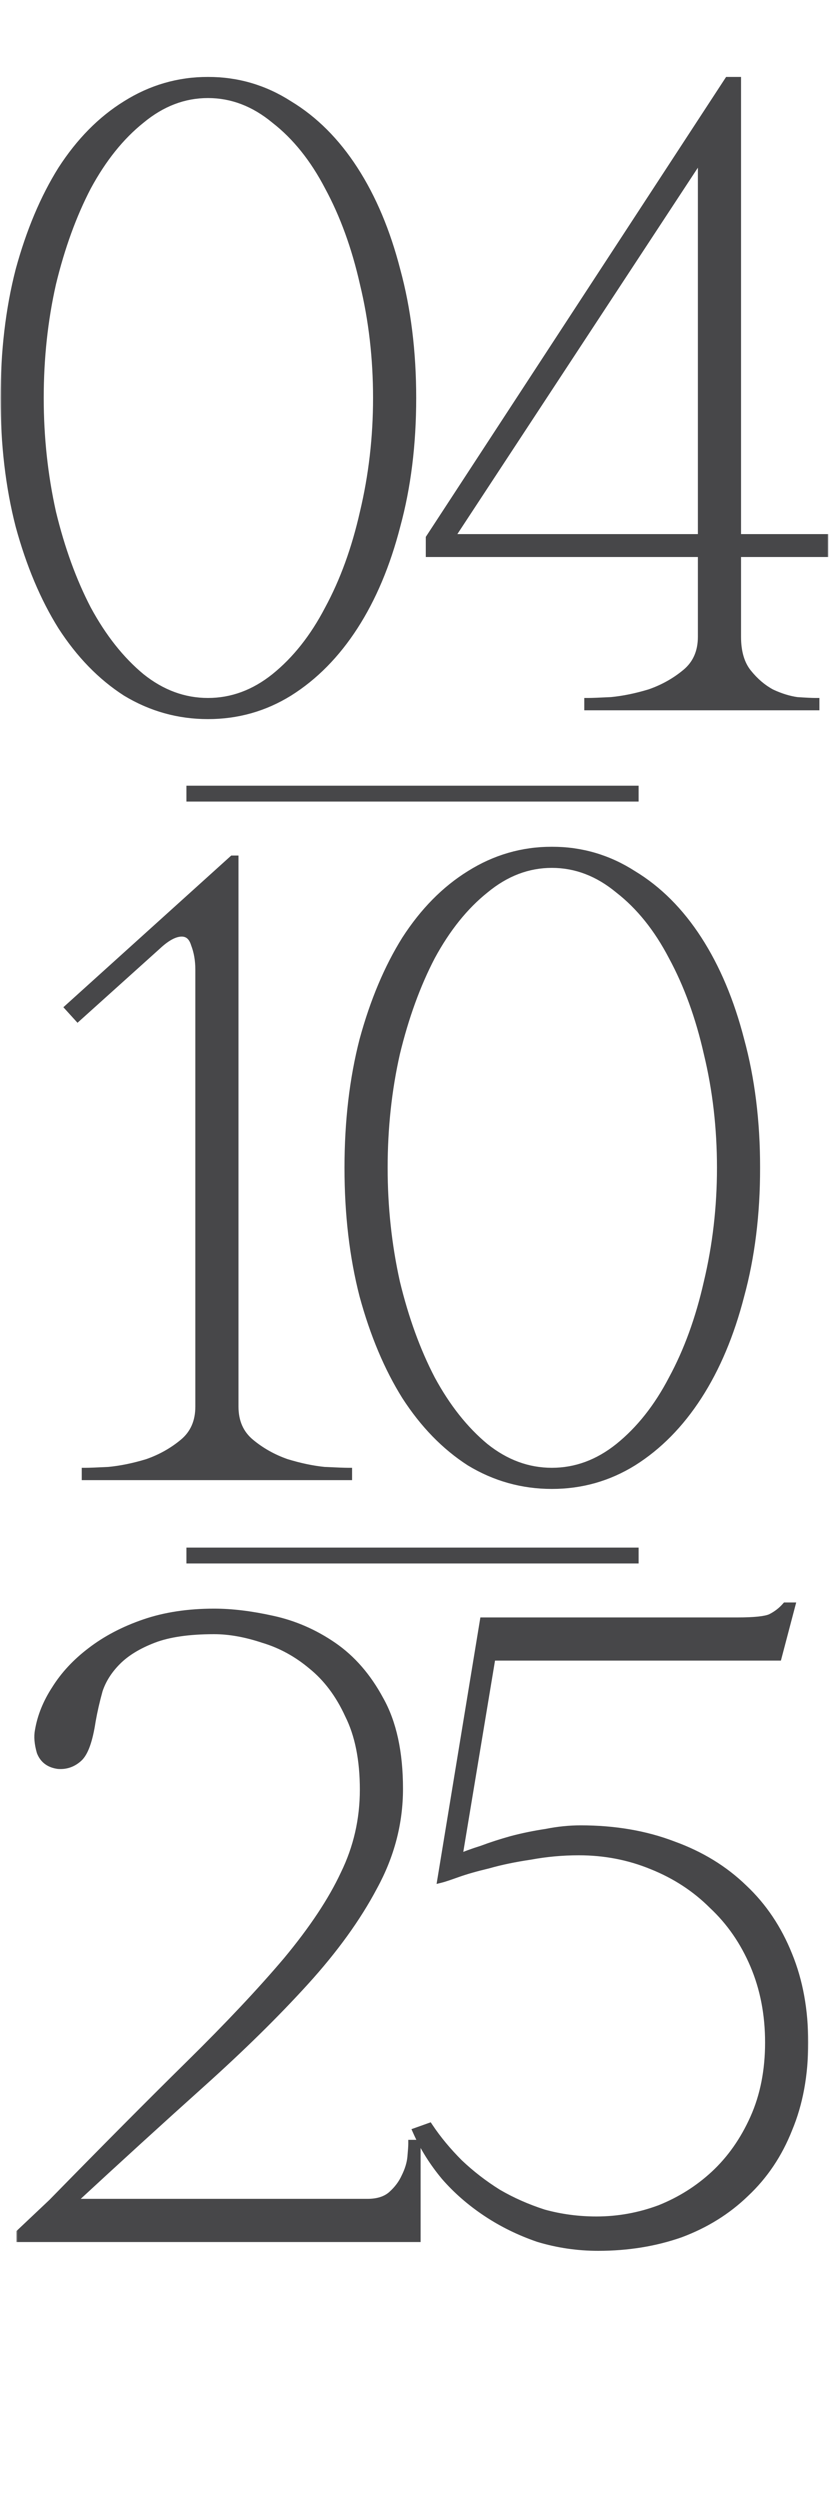 <?xml version="1.0" encoding="UTF-8"?> <svg xmlns="http://www.w3.org/2000/svg" width="209" height="630" viewBox="0 0 209 630" fill="none"><mask id="path-1-outside-1_6451_1084" maskUnits="userSpaceOnUse" x="0" y="19" width="209" height="163" fill="black"><rect fill="white" y="19" width="209" height="163"></rect><path d="M52.426 20.38C59.826 20.38 66.634 22.378 72.85 26.374C79.214 30.222 84.69 35.698 89.278 42.802C93.866 49.906 97.418 58.342 99.934 68.11C102.598 77.878 103.93 88.608 103.93 100.3C103.93 111.992 102.598 122.722 99.934 132.49C97.418 142.258 93.866 150.694 89.278 157.798C84.69 164.902 79.214 170.452 72.85 174.448C66.634 178.296 59.826 180.22 52.426 180.22C45.026 180.22 38.144 178.296 31.78 174.448C25.564 170.452 20.162 164.902 15.574 157.798C11.134 150.694 7.582 142.258 4.918 132.49C2.402 122.722 1.144 111.992 1.144 100.3C1.144 88.608 2.402 77.878 4.918 68.11C7.582 58.342 11.134 49.906 15.574 42.802C20.162 35.698 25.564 30.222 31.78 26.374C38.144 22.378 45.026 20.38 52.426 20.38ZM52.426 176.89C58.494 176.89 64.118 174.818 69.298 170.674C74.626 166.382 79.14 160.684 82.84 153.58C86.688 146.476 89.648 138.336 91.72 129.16C93.94 119.836 95.05 110.216 95.05 100.3C95.05 90.236 93.94 80.616 91.72 71.44C89.648 62.264 86.688 54.124 82.84 47.02C79.14 39.916 74.626 34.292 69.298 30.148C64.118 25.856 58.494 23.71 52.426 23.71C46.358 23.71 40.734 25.856 35.554 30.148C30.374 34.292 25.86 39.916 22.012 47.02C18.312 54.124 15.352 62.264 13.132 71.44C11.06 80.616 10.024 90.236 10.024 100.3C10.024 110.216 11.06 119.836 13.132 129.16C15.352 138.336 18.312 146.476 22.012 153.58C25.86 160.684 30.374 166.382 35.554 170.674C40.734 174.818 46.358 176.89 52.426 176.89ZM176.722 39.25L113.452 135.598H176.944V39.472L176.722 39.25ZM185.824 160.462C185.824 164.31 186.712 167.344 188.488 169.564C190.264 171.784 192.262 173.486 194.482 174.67C196.702 175.706 198.848 176.372 200.92 176.668C203.14 176.816 204.694 176.89 205.582 176.89V178H148.306V176.89C149.194 176.89 151.118 176.816 154.078 176.668C157.186 176.372 160.442 175.706 163.846 174.67C167.25 173.486 170.284 171.784 172.948 169.564C175.612 167.344 176.944 164.31 176.944 160.462V139.372H108.346V135.598L183.604 20.38H185.824V135.598H207.802V139.372H185.824V160.462Z"></path></mask><path d="M52.426 20.38C59.826 20.38 66.634 22.378 72.85 26.374C79.214 30.222 84.69 35.698 89.278 42.802C93.866 49.906 97.418 58.342 99.934 68.11C102.598 77.878 103.93 88.608 103.93 100.3C103.93 111.992 102.598 122.722 99.934 132.49C97.418 142.258 93.866 150.694 89.278 157.798C84.69 164.902 79.214 170.452 72.85 174.448C66.634 178.296 59.826 180.22 52.426 180.22C45.026 180.22 38.144 178.296 31.78 174.448C25.564 170.452 20.162 164.902 15.574 157.798C11.134 150.694 7.582 142.258 4.918 132.49C2.402 122.722 1.144 111.992 1.144 100.3C1.144 88.608 2.402 77.878 4.918 68.11C7.582 58.342 11.134 49.906 15.574 42.802C20.162 35.698 25.564 30.222 31.78 26.374C38.144 22.378 45.026 20.38 52.426 20.38ZM52.426 176.89C58.494 176.89 64.118 174.818 69.298 170.674C74.626 166.382 79.14 160.684 82.84 153.58C86.688 146.476 89.648 138.336 91.72 129.16C93.94 119.836 95.05 110.216 95.05 100.3C95.05 90.236 93.94 80.616 91.72 71.44C89.648 62.264 86.688 54.124 82.84 47.02C79.14 39.916 74.626 34.292 69.298 30.148C64.118 25.856 58.494 23.71 52.426 23.71C46.358 23.71 40.734 25.856 35.554 30.148C30.374 34.292 25.86 39.916 22.012 47.02C18.312 54.124 15.352 62.264 13.132 71.44C11.06 80.616 10.024 90.236 10.024 100.3C10.024 110.216 11.06 119.836 13.132 129.16C15.352 138.336 18.312 146.476 22.012 153.58C25.86 160.684 30.374 166.382 35.554 170.674C40.734 174.818 46.358 176.89 52.426 176.89ZM176.722 39.25L113.452 135.598H176.944V39.472L176.722 39.25ZM185.824 160.462C185.824 164.31 186.712 167.344 188.488 169.564C190.264 171.784 192.262 173.486 194.482 174.67C196.702 175.706 198.848 176.372 200.92 176.668C203.14 176.816 204.694 176.89 205.582 176.89V178H148.306V176.89C149.194 176.89 151.118 176.816 154.078 176.668C157.186 176.372 160.442 175.706 163.846 174.67C167.25 173.486 170.284 171.784 172.948 169.564C175.612 167.344 176.944 164.31 176.944 160.462V139.372H108.346V135.598L183.604 20.38H185.824V135.598H207.802V139.372H185.824V160.462Z" fill="#474749"></path><path d="M72.85 26.374L72.309 27.215L72.321 27.223L72.333 27.23L72.85 26.374ZM89.278 42.802L88.438 43.344L88.438 43.344L89.278 42.802ZM99.934 68.11L98.966 68.359L98.968 68.366L98.969 68.373L99.934 68.11ZM99.934 132.49L98.969 132.227L98.968 132.234L98.966 132.241L99.934 132.49ZM89.278 157.798L88.438 157.255L88.438 157.255L89.278 157.798ZM72.85 174.448L73.377 175.298L73.382 175.295L72.85 174.448ZM31.78 174.448L31.239 175.289L31.251 175.297L31.263 175.304L31.78 174.448ZM15.574 157.798L14.726 158.328L14.73 158.334L14.734 158.341L15.574 157.798ZM4.918 132.49L3.95 132.739L3.952 132.746L3.953 132.753L4.918 132.49ZM4.918 68.11L3.953 67.847L3.952 67.854L3.95 67.861L4.918 68.11ZM15.574 42.802L14.734 42.26L14.73 42.266L14.726 42.272L15.574 42.802ZM31.78 26.374L32.307 27.224L32.312 27.221L31.78 26.374ZM69.298 170.674L69.923 171.455L69.926 171.453L69.298 170.674ZM82.84 153.58L81.961 153.104L81.957 153.111L81.953 153.118L82.84 153.58ZM91.72 129.16L90.747 128.928L90.745 128.94L91.72 129.16ZM91.72 71.44L90.745 71.66L90.746 71.668L90.748 71.675L91.72 71.44ZM82.84 47.02L81.953 47.482L81.957 47.489L81.961 47.496L82.84 47.02ZM69.298 30.148L68.66 30.918L68.672 30.928L68.684 30.937L69.298 30.148ZM35.554 30.148L36.179 30.929L36.186 30.924L36.192 30.918L35.554 30.148ZM22.012 47.02L21.133 46.544L21.129 46.551L21.125 46.558L22.012 47.02ZM13.132 71.44L12.16 71.205L12.159 71.212L12.157 71.22L13.132 71.44ZM13.132 129.16L12.156 129.377L12.158 129.386L12.16 129.395L13.132 129.16ZM22.012 153.58L21.125 154.042L21.129 154.049L21.133 154.056L22.012 153.58ZM35.554 170.674L34.916 171.444L34.923 171.45L34.93 171.455L35.554 170.674ZM52.426 20.38V21.38C59.635 21.38 66.255 23.323 72.309 27.215L72.85 26.374L73.391 25.533C67.013 21.433 60.018 19.38 52.426 19.38V20.38ZM72.85 26.374L72.333 27.23C78.55 30.989 83.921 36.35 88.438 43.344L89.278 42.802L90.118 42.26C85.459 35.045 79.878 29.455 73.368 25.518L72.85 26.374ZM89.278 42.802L88.438 43.344C92.958 50.343 96.472 58.676 98.966 68.359L99.934 68.11L100.903 67.861C98.365 58.008 94.775 49.469 90.118 42.26L89.278 42.802ZM99.934 68.11L98.969 68.373C101.607 78.043 102.93 88.683 102.93 100.3H103.93H104.93C104.93 88.532 103.59 77.713 100.899 67.847L99.934 68.11ZM103.93 100.3H102.93C102.93 111.917 101.607 122.557 98.969 132.227L99.934 132.49L100.899 132.753C103.59 122.887 104.93 112.067 104.93 100.3H103.93ZM99.934 132.49L98.966 132.241C96.472 141.924 92.958 150.257 88.438 157.255L89.278 157.798L90.118 158.341C94.775 151.131 98.365 142.592 100.903 132.739L99.934 132.49ZM89.278 157.798L88.438 157.255C83.919 164.252 78.544 169.692 72.319 173.601L72.85 174.448L73.382 175.295C79.885 171.212 85.461 165.552 90.118 158.341L89.278 157.798ZM72.85 174.448L72.324 173.598C66.268 177.347 59.643 179.22 52.426 179.22V180.22V181.22C60.01 181.22 67.001 179.245 73.377 175.298L72.85 174.448ZM52.426 180.22V179.22C45.21 179.22 38.506 177.346 32.298 173.592L31.78 174.448L31.263 175.304C37.782 179.246 44.843 181.22 52.426 181.22V180.22ZM31.78 174.448L32.321 173.607C26.241 169.698 20.936 164.257 16.414 157.255L15.574 157.798L14.734 158.341C19.388 165.547 24.887 171.206 31.239 175.289L31.78 174.448ZM15.574 157.798L16.422 157.268C12.043 150.262 8.527 141.92 5.883 132.227L4.918 132.49L3.953 132.753C6.638 142.596 10.225 151.126 14.726 158.328L15.574 157.798ZM4.918 132.49L5.887 132.241C3.395 122.566 2.144 111.921 2.144 100.3H1.144H0.144C0.144 112.063 1.41 122.878 3.95 132.739L4.918 132.49ZM1.144 100.3H2.144C2.144 88.679 3.395 78.034 5.887 68.359L4.918 68.11L3.95 67.861C1.41 77.722 0.144 88.537 0.144 100.3H1.144ZM4.918 68.11L5.883 68.373C8.527 58.68 12.043 50.338 16.422 43.332L15.574 42.802L14.726 42.272C10.225 49.474 6.638 58.004 3.953 67.847L4.918 68.11ZM15.574 42.802L16.414 43.344C20.934 36.346 26.235 30.983 32.307 27.224L31.78 26.374L31.254 25.524C24.893 29.461 19.39 35.05 14.734 42.26L15.574 42.802ZM31.78 26.374L32.312 27.221C38.519 23.323 45.217 21.38 52.426 21.38V20.38V19.38C44.835 19.38 37.769 21.433 31.248 25.527L31.78 26.374ZM52.426 176.89V177.89C58.743 177.89 64.583 175.727 69.923 171.455L69.298 170.674L68.674 169.893C63.653 173.909 58.246 175.89 52.426 175.89V176.89ZM69.298 170.674L69.926 171.453C75.378 167.061 79.974 161.248 83.727 154.042L82.84 153.58L81.953 153.118C78.306 160.12 73.875 165.703 68.671 169.895L69.298 170.674ZM82.84 153.58L83.72 154.056C87.618 146.86 90.607 138.631 92.696 129.38L91.72 129.16L90.745 128.94C88.69 138.041 85.759 146.092 81.961 153.104L82.84 153.58ZM91.72 129.16L92.693 129.392C94.932 119.989 96.05 110.291 96.05 100.3H95.05H94.05C94.05 110.141 92.949 119.683 90.748 128.928L91.72 129.16ZM95.05 100.3H96.05C96.05 90.162 94.932 80.463 92.692 71.205L91.72 71.44L90.748 71.675C92.948 80.769 94.05 90.31 94.05 100.3H95.05ZM91.72 71.44L92.696 71.22C90.607 61.969 87.618 53.74 83.72 46.544L82.84 47.02L81.961 47.496C85.759 54.508 88.69 62.559 90.745 71.66L91.72 71.44ZM82.84 47.02L83.727 46.558C79.973 39.35 75.373 33.606 69.912 29.359L69.298 30.148L68.684 30.937C73.88 34.978 78.308 40.482 81.953 47.482L82.84 47.02ZM69.298 30.148L69.936 29.378C64.598 24.955 58.753 22.71 52.426 22.71V23.71V24.71C58.236 24.71 63.639 26.757 68.66 30.918L69.298 30.148ZM52.426 23.71V22.71C46.1 22.71 40.255 24.955 34.916 29.378L35.554 30.148L36.192 30.918C41.214 26.757 46.617 24.71 52.426 24.71V23.71ZM35.554 30.148L34.93 29.367C29.625 33.611 25.031 39.347 21.133 46.544L22.012 47.02L22.892 47.496C26.689 40.485 31.123 34.973 36.179 30.929L35.554 30.148ZM22.012 47.02L21.125 46.558C17.382 53.745 14.396 61.964 12.16 71.205L13.132 71.44L14.104 71.675C16.308 62.564 19.243 54.503 22.899 47.482L22.012 47.02ZM13.132 71.44L12.157 71.22C10.067 80.473 9.024 90.167 9.024 100.3H10.024H11.024C11.024 90.305 12.053 80.759 14.108 71.66L13.132 71.44ZM10.024 100.3H9.024C9.024 110.286 10.068 119.979 12.156 129.377L13.132 129.16L14.108 128.943C12.053 119.693 11.024 110.146 11.024 100.3H10.024ZM13.132 129.16L12.16 129.395C14.396 138.636 17.382 146.855 21.125 154.042L22.012 153.58L22.899 153.118C19.243 146.097 16.308 138.036 14.104 128.925L13.132 129.16ZM22.012 153.58L21.133 154.056C25.03 161.251 29.62 167.056 34.916 171.444L35.554 170.674L36.192 169.904C31.128 165.708 26.691 160.117 22.892 153.104L22.012 153.58ZM35.554 170.674L34.93 171.455C40.269 175.727 46.11 177.89 52.426 177.89V176.89V175.89C46.607 175.89 41.199 173.909 36.179 169.893L35.554 170.674ZM176.722 39.25L177.429 38.543L176.56 37.674L175.886 38.701L176.722 39.25ZM113.452 135.598L112.616 135.049L111.599 136.598H113.452V135.598ZM176.944 135.598V136.598H177.944V135.598H176.944ZM176.944 39.472H177.944V39.058L177.651 38.765L176.944 39.472ZM188.488 169.564L189.269 168.939L189.269 168.939L188.488 169.564ZM194.482 174.67L194.011 175.552L194.035 175.565L194.059 175.576L194.482 174.67ZM200.92 176.668L200.779 177.658L200.816 177.663L200.853 177.666L200.92 176.668ZM205.582 176.89H206.582V175.89H205.582V176.89ZM205.582 178V179H206.582V178H205.582ZM148.306 178H147.306V179H148.306V178ZM148.306 176.89V175.89H147.306V176.89H148.306ZM154.078 176.668L154.128 177.667L154.15 177.666L154.173 177.663L154.078 176.668ZM163.846 174.67L164.137 175.627L164.156 175.621L164.174 175.614L163.846 174.67ZM172.948 169.564L173.588 170.332L172.948 169.564ZM176.944 139.372H177.944V138.372H176.944V139.372ZM108.346 139.372H107.346V140.372H108.346V139.372ZM108.346 135.598L107.509 135.051L107.346 135.3V135.598H108.346ZM183.604 20.38V19.38H183.063L182.767 19.833L183.604 20.38ZM185.824 20.38H186.824V19.38H185.824V20.38ZM185.824 135.598H184.824V136.598H185.824V135.598ZM207.802 135.598H208.802V134.598H207.802V135.598ZM207.802 139.372V140.372H208.802V139.372H207.802ZM185.824 139.372V138.372H184.824V139.372H185.824ZM176.722 39.25L175.886 38.701L112.616 135.049L113.452 135.598L114.288 136.147L177.558 39.799L176.722 39.25ZM113.452 135.598V136.598H176.944V135.598V134.598H113.452V135.598ZM176.944 135.598H177.944V39.472H176.944H175.944V135.598H176.944ZM176.944 39.472L177.651 38.765L177.429 38.543L176.722 39.25L176.015 39.957L176.237 40.179L176.944 39.472ZM185.824 160.462H184.824C184.824 164.457 185.746 167.738 187.707 170.189L188.488 169.564L189.269 168.939C187.678 166.95 186.824 164.163 186.824 160.462H185.824ZM188.488 169.564L187.707 170.189C189.557 172.501 191.657 174.297 194.011 175.552L194.482 174.67L194.953 173.788C192.867 172.675 190.971 171.067 189.269 168.939L188.488 169.564ZM194.482 174.67L194.059 175.576C196.353 176.647 198.594 177.346 200.779 177.658L200.92 176.668L201.061 175.678C199.102 175.398 197.05 174.765 194.905 173.764L194.482 174.67ZM200.92 176.668L200.853 177.666C203.072 177.814 204.657 177.89 205.582 177.89V176.89V175.89C204.731 175.89 203.207 175.818 200.987 175.67L200.92 176.668ZM205.582 176.89H204.582V178H205.582H206.582V176.89H205.582ZM205.582 178V177H148.306V178V179H205.582V178ZM148.306 178H149.306V176.89H148.306H147.306V178H148.306ZM148.306 176.89V177.89C149.224 177.89 151.174 177.814 154.128 177.667L154.078 176.668L154.028 175.669C151.062 175.818 149.164 175.89 148.306 175.89V176.89ZM154.078 176.668L154.173 177.663C157.356 177.36 160.678 176.68 164.137 175.627L163.846 174.67L163.555 173.713C160.206 174.732 157.016 175.384 153.983 175.673L154.078 176.668ZM163.846 174.67L164.174 175.614C167.688 174.393 170.828 172.632 173.588 170.332L172.948 169.564L172.308 168.796C169.74 170.936 166.812 172.579 163.517 173.726L163.846 174.67ZM172.948 169.564L173.588 170.332C176.507 167.9 177.944 164.57 177.944 160.462H176.944H175.944C175.944 164.05 174.717 166.788 172.308 168.796L172.948 169.564ZM176.944 160.462H177.944V139.372H176.944H175.944V160.462H176.944ZM176.944 139.372V138.372H108.346V139.372V140.372H176.944V139.372ZM108.346 139.372H109.346V135.598H108.346H107.346V139.372H108.346ZM108.346 135.598L109.183 136.145L184.441 20.927L183.604 20.38L182.767 19.833L107.509 135.051L108.346 135.598ZM183.604 20.38V21.38H185.824V20.38V19.38H183.604V20.38ZM185.824 20.38H184.824V135.598H185.824H186.824V20.38H185.824ZM185.824 135.598V136.598H207.802V135.598V134.598H185.824V135.598ZM207.802 135.598H206.802V139.372H207.802H208.802V135.598H207.802ZM207.802 139.372V138.372H185.824V139.372V140.372H207.802V139.372ZM185.824 139.372H184.824V160.462H185.824H186.824V139.372H185.824Z" fill="#474749" mask="url(#path-1-outside-1_6451_1084)"></path><mask id="path-3-outside-2_6451_1084" maskUnits="userSpaceOnUse" x="15" y="213" width="177" height="163" fill="black"><rect fill="white" x="15" y="213" width="177" height="163"></rect><path d="M59.126 216.6V354.462C59.126 358.31 60.458 361.344 63.122 363.564C65.786 365.784 68.82 367.486 72.224 368.67C75.628 369.706 78.81 370.372 81.77 370.668C84.878 370.816 86.876 370.89 87.764 370.89V372H21.608V370.89C22.496 370.89 24.42 370.816 27.38 370.668C30.488 370.372 33.744 369.706 37.148 368.67C40.552 367.486 43.586 365.784 46.25 363.564C48.914 361.344 50.246 358.31 50.246 354.462V244.35C50.246 241.982 49.876 239.836 49.136 237.912C48.544 235.988 47.434 235.026 45.806 235.026C44.03 235.026 41.958 236.136 39.59 238.356L19.61 256.338L17.39 253.896L58.682 216.6H59.126ZM139.131 214.38C146.531 214.38 153.339 216.378 159.555 220.374C165.919 224.222 171.395 229.698 175.983 236.802C180.571 243.906 184.123 252.342 186.639 262.11C189.303 271.878 190.635 282.608 190.635 294.3C190.635 305.992 189.303 316.722 186.639 326.49C184.123 336.258 180.571 344.694 175.983 351.798C171.395 358.902 165.919 364.452 159.555 368.448C153.339 372.296 146.531 374.22 139.131 374.22C131.731 374.22 124.849 372.296 118.485 368.448C112.269 364.452 106.867 358.902 102.279 351.798C97.839 344.694 94.287 336.258 91.623 326.49C89.107 316.722 87.849 305.992 87.849 294.3C87.849 282.608 89.107 271.878 91.623 262.11C94.287 252.342 97.839 243.906 102.279 236.802C106.867 229.698 112.269 224.222 118.485 220.374C124.849 216.378 131.731 214.38 139.131 214.38ZM139.131 370.89C145.199 370.89 150.823 368.818 156.003 364.674C161.331 360.382 165.845 354.684 169.545 347.58C173.393 340.476 176.353 332.336 178.425 323.16C180.645 313.836 181.755 304.216 181.755 294.3C181.755 284.236 180.645 274.616 178.425 265.44C176.353 256.264 173.393 248.124 169.545 241.02C165.845 233.916 161.331 228.292 156.003 224.148C150.823 219.856 145.199 217.71 139.131 217.71C133.063 217.71 127.439 219.856 122.259 224.148C117.079 228.292 112.565 233.916 108.717 241.02C105.017 248.124 102.057 256.264 99.837 265.44C97.765 274.616 96.729 284.236 96.729 294.3C96.729 304.216 97.765 313.836 99.837 323.16C102.057 332.336 105.017 340.476 108.717 347.58C112.565 354.684 117.079 360.382 122.259 364.674C127.439 368.818 133.063 370.89 139.131 370.89Z"></path></mask><path d="M59.126 216.6V354.462C59.126 358.31 60.458 361.344 63.122 363.564C65.786 365.784 68.82 367.486 72.224 368.67C75.628 369.706 78.81 370.372 81.77 370.668C84.878 370.816 86.876 370.89 87.764 370.89V372H21.608V370.89C22.496 370.89 24.42 370.816 27.38 370.668C30.488 370.372 33.744 369.706 37.148 368.67C40.552 367.486 43.586 365.784 46.25 363.564C48.914 361.344 50.246 358.31 50.246 354.462V244.35C50.246 241.982 49.876 239.836 49.136 237.912C48.544 235.988 47.434 235.026 45.806 235.026C44.03 235.026 41.958 236.136 39.59 238.356L19.61 256.338L17.39 253.896L58.682 216.6H59.126ZM139.131 214.38C146.531 214.38 153.339 216.378 159.555 220.374C165.919 224.222 171.395 229.698 175.983 236.802C180.571 243.906 184.123 252.342 186.639 262.11C189.303 271.878 190.635 282.608 190.635 294.3C190.635 305.992 189.303 316.722 186.639 326.49C184.123 336.258 180.571 344.694 175.983 351.798C171.395 358.902 165.919 364.452 159.555 368.448C153.339 372.296 146.531 374.22 139.131 374.22C131.731 374.22 124.849 372.296 118.485 368.448C112.269 364.452 106.867 358.902 102.279 351.798C97.839 344.694 94.287 336.258 91.623 326.49C89.107 316.722 87.849 305.992 87.849 294.3C87.849 282.608 89.107 271.878 91.623 262.11C94.287 252.342 97.839 243.906 102.279 236.802C106.867 229.698 112.269 224.222 118.485 220.374C124.849 216.378 131.731 214.38 139.131 214.38ZM139.131 370.89C145.199 370.89 150.823 368.818 156.003 364.674C161.331 360.382 165.845 354.684 169.545 347.58C173.393 340.476 176.353 332.336 178.425 323.16C180.645 313.836 181.755 304.216 181.755 294.3C181.755 284.236 180.645 274.616 178.425 265.44C176.353 256.264 173.393 248.124 169.545 241.02C165.845 233.916 161.331 228.292 156.003 224.148C150.823 219.856 145.199 217.71 139.131 217.71C133.063 217.71 127.439 219.856 122.259 224.148C117.079 228.292 112.565 233.916 108.717 241.02C105.017 248.124 102.057 256.264 99.837 265.44C97.765 274.616 96.729 284.236 96.729 294.3C96.729 304.216 97.765 313.836 99.837 323.16C102.057 332.336 105.017 340.476 108.717 347.58C112.565 354.684 117.079 360.382 122.259 364.674C127.439 368.818 133.063 370.89 139.131 370.89Z" fill="#474749"></path><path d="M59.126 216.6H60.126V215.6H59.126V216.6ZM63.122 363.564L63.762 362.796L63.762 362.796L63.122 363.564ZM72.224 368.67L71.895 369.614L71.914 369.621L71.933 369.627L72.224 368.67ZM81.77 370.668L81.67 371.663L81.696 371.666L81.722 371.667L81.77 370.668ZM87.764 370.89H88.764V369.89H87.764V370.89ZM87.764 372V373H88.764V372H87.764ZM21.608 372H20.608V373H21.608V372ZM21.608 370.89V369.89H20.608V370.89H21.608ZM27.38 370.668L27.43 371.667L27.452 371.666L27.474 371.663L27.38 370.668ZM37.148 368.67L37.439 369.627L37.458 369.621L37.476 369.614L37.148 368.67ZM46.25 363.564L46.89 364.332L46.89 364.332L46.25 363.564ZM49.136 237.912L48.18 238.206L48.19 238.239L48.202 238.271L49.136 237.912ZM39.59 238.356L40.259 239.099L40.266 239.092L40.274 239.086L39.59 238.356ZM19.61 256.338L18.87 257.011L19.539 257.747L20.279 257.081L19.61 256.338ZM17.39 253.896L16.719 253.154L15.975 253.826L16.65 254.569L17.39 253.896ZM58.682 216.6V215.6H58.297L58.011 215.858L58.682 216.6ZM59.126 216.6H58.126V354.462H59.126H60.126V216.6H59.126ZM59.126 354.462H58.126C58.126 358.57 59.563 361.9 62.481 364.332L63.122 363.564L63.762 362.796C61.353 360.788 60.126 358.05 60.126 354.462H59.126ZM63.122 363.564L62.481 364.332C65.242 366.632 68.382 368.393 71.895 369.614L72.224 368.67L72.552 367.726C69.257 366.579 66.33 364.936 63.762 362.796L63.122 363.564ZM72.224 368.67L71.933 369.627C75.387 370.678 78.634 371.359 81.67 371.663L81.77 370.668L81.869 369.673C78.985 369.385 75.868 368.734 72.515 367.713L72.224 368.67ZM81.77 370.668L81.722 371.667C84.823 371.815 86.847 371.89 87.764 371.89V370.89V369.89C86.904 369.89 84.932 369.817 81.817 369.669L81.77 370.668ZM87.764 370.89H86.764V372H87.764H88.764V370.89H87.764ZM87.764 372V371H21.608V372V373H87.764V372ZM21.608 372H22.608V370.89H21.608H20.608V372H21.608ZM21.608 370.89V371.89C22.525 371.89 24.476 371.814 27.43 371.667L27.38 370.668L27.33 369.669C24.364 369.818 22.466 369.89 21.608 369.89V370.89ZM27.38 370.668L27.474 371.663C30.657 371.36 33.98 370.68 37.439 369.627L37.148 368.67L36.856 367.713C33.508 368.732 30.318 369.384 27.285 369.673L27.38 370.668ZM37.148 368.67L37.476 369.614C40.989 368.393 44.13 366.632 46.89 364.332L46.25 363.564L45.609 362.796C43.041 364.936 40.114 366.579 36.819 367.726L37.148 368.67ZM46.25 363.564L46.89 364.332C49.809 361.9 51.246 358.57 51.246 354.462H50.246H49.246C49.246 358.05 48.019 360.788 45.609 362.796L46.25 363.564ZM50.246 354.462H51.246V244.35H50.246H49.246V354.462H50.246ZM50.246 244.35H51.246C51.246 241.877 50.859 239.607 50.069 237.553L49.136 237.912L48.202 238.271C48.892 240.065 49.246 242.087 49.246 244.35H50.246ZM49.136 237.912L50.091 237.618C49.76 236.541 49.254 235.633 48.514 234.992C47.757 234.336 46.832 234.026 45.806 234.026V235.026V236.026C46.407 236.026 46.851 236.197 47.204 236.503C47.575 236.824 47.919 237.359 48.18 238.206L49.136 237.912ZM45.806 235.026V234.026C43.635 234.026 41.321 235.362 38.906 237.626L39.59 238.356L40.274 239.086C42.594 236.91 44.425 236.026 45.806 236.026V235.026ZM39.59 238.356L38.921 237.613L18.941 255.595L19.61 256.338L20.279 257.081L40.259 239.099L39.59 238.356ZM19.61 256.338L20.35 255.665L18.13 253.223L17.39 253.896L16.65 254.569L18.87 257.011L19.61 256.338ZM17.39 253.896L18.06 254.638L59.352 217.342L58.682 216.6L58.011 215.858L16.719 253.154L17.39 253.896ZM58.682 216.6V217.6H59.126V216.6V215.6H58.682V216.6ZM159.555 220.374L159.014 221.215L159.025 221.223L159.037 221.23L159.555 220.374ZM175.983 236.802L175.143 237.345L175.143 237.345L175.983 236.802ZM186.639 262.11L185.67 262.359L185.672 262.366L185.674 262.373L186.639 262.11ZM186.639 326.49L185.674 326.227L185.672 326.234L185.67 326.241L186.639 326.49ZM175.983 351.798L175.143 351.255L175.143 351.255L175.983 351.798ZM159.555 368.448L160.081 369.298L160.086 369.295L159.555 368.448ZM118.485 368.448L117.944 369.289L117.955 369.297L117.967 369.304L118.485 368.448ZM102.279 351.798L101.431 352.328L101.435 352.334L101.439 352.341L102.279 351.798ZM91.623 326.49L90.654 326.739L90.656 326.746L90.658 326.753L91.623 326.49ZM91.623 262.11L90.658 261.847L90.656 261.854L90.654 261.861L91.623 262.11ZM102.279 236.802L101.439 236.259L101.435 236.266L101.431 236.272L102.279 236.802ZM118.485 220.374L119.011 221.224L119.016 221.221L118.485 220.374ZM156.003 364.674L156.627 365.455L156.63 365.453L156.003 364.674ZM169.545 347.58L168.665 347.104L168.661 347.111L168.658 347.118L169.545 347.58ZM178.425 323.16L177.452 322.928L177.449 322.94L178.425 323.16ZM178.425 265.44L177.449 265.66L177.451 265.668L177.453 265.675L178.425 265.44ZM169.545 241.02L168.658 241.482L168.661 241.489L168.665 241.496L169.545 241.02ZM156.003 224.148L155.365 224.918L155.377 224.928L155.389 224.937L156.003 224.148ZM122.259 224.148L122.883 224.929L122.89 224.924L122.897 224.918L122.259 224.148ZM108.717 241.02L107.837 240.544L107.833 240.551L107.83 240.558L108.717 241.02ZM99.837 265.44L98.865 265.205L98.863 265.212L98.861 265.22L99.837 265.44ZM99.837 323.16L98.86 323.377L98.862 323.386L98.865 323.395L99.837 323.16ZM108.717 347.58L107.83 348.042L107.833 348.049L107.837 348.056L108.717 347.58ZM122.259 364.674L121.621 365.444L121.627 365.45L121.634 365.455L122.259 364.674ZM139.131 214.38V215.38C146.339 215.38 152.959 217.323 159.014 221.215L159.555 220.374L160.095 219.533C153.718 215.433 146.722 213.38 139.131 213.38V214.38ZM159.555 220.374L159.037 221.23C165.255 224.989 170.626 230.35 175.143 237.345L175.983 236.802L176.823 236.259C172.164 229.045 166.583 223.455 160.072 219.518L159.555 220.374ZM175.983 236.802L175.143 237.345C179.662 244.343 183.176 252.676 185.67 262.359L186.639 262.11L187.607 261.861C185.069 252.008 181.479 243.469 176.823 236.259L175.983 236.802ZM186.639 262.11L185.674 262.373C188.311 272.043 189.635 282.683 189.635 294.3H190.635H191.635C191.635 282.533 190.294 271.713 187.603 261.847L186.639 262.11ZM190.635 294.3H189.635C189.635 305.917 188.311 316.557 185.674 326.227L186.639 326.49L187.603 326.753C190.294 316.887 191.635 306.067 191.635 294.3H190.635ZM186.639 326.49L185.67 326.241C183.176 335.924 179.662 344.257 175.143 351.255L175.983 351.798L176.823 352.341C181.479 345.131 185.069 336.592 187.607 326.739L186.639 326.49ZM175.983 351.798L175.143 351.255C170.624 358.252 165.248 363.692 159.023 367.601L159.555 368.448L160.086 369.295C166.589 365.212 172.165 359.552 176.823 352.341L175.983 351.798ZM159.555 368.448L159.028 367.598C152.972 371.347 146.347 373.22 139.131 373.22V374.22V375.22C146.714 375.22 153.705 373.245 160.081 369.298L159.555 368.448ZM139.131 374.22V373.22C131.914 373.22 125.211 371.346 119.002 367.592L118.485 368.448L117.967 369.304C124.486 373.246 131.547 375.22 139.131 375.22V374.22ZM118.485 368.448L119.025 367.607C112.945 363.698 107.64 358.257 103.119 351.255L102.279 351.798L101.439 352.341C106.093 359.547 111.592 365.206 117.944 369.289L118.485 368.448ZM102.279 351.798L103.127 351.268C98.748 344.262 95.231 335.92 92.587 326.227L91.623 326.49L90.658 326.753C93.342 336.596 96.929 345.126 101.431 352.328L102.279 351.798ZM91.623 326.49L92.591 326.241C90.099 316.566 88.849 305.921 88.849 294.3H87.849H86.849C86.849 306.063 88.114 316.878 90.654 326.739L91.623 326.49ZM87.849 294.3H88.849C88.849 282.679 90.099 272.034 92.591 262.359L91.623 262.11L90.654 261.861C88.114 271.722 86.849 282.537 86.849 294.3H87.849ZM91.623 262.11L92.587 262.373C95.231 252.68 98.748 244.338 103.127 237.332L102.279 236.802L101.431 236.272C96.929 243.474 93.342 252.004 90.658 261.847L91.623 262.11ZM102.279 236.802L103.119 237.345C107.639 230.346 112.939 224.983 119.011 221.224L118.485 220.374L117.958 219.524C111.598 223.461 106.094 229.05 101.439 236.259L102.279 236.802ZM118.485 220.374L119.016 221.221C125.224 217.323 131.922 215.38 139.131 215.38V214.38V213.38C131.539 213.38 124.474 215.433 117.953 219.527L118.485 220.374ZM139.131 370.89V371.89C145.447 371.89 151.288 369.727 156.627 365.455L156.003 364.674L155.378 363.893C150.358 367.909 144.95 369.89 139.131 369.89V370.89ZM156.003 364.674L156.63 365.453C162.082 361.061 166.679 355.248 170.432 348.042L169.545 347.58L168.658 347.118C165.011 354.12 160.579 359.703 155.375 363.895L156.003 364.674ZM169.545 347.58L170.424 348.056C174.322 340.86 177.311 332.631 179.4 323.38L178.425 323.16L177.449 322.94C175.394 332.041 172.463 340.092 168.665 347.104L169.545 347.58ZM178.425 323.16L179.397 323.392C181.636 313.989 182.755 304.291 182.755 294.3H181.755H180.755C180.755 304.141 179.653 313.683 177.452 322.928L178.425 323.16ZM181.755 294.3H182.755C182.755 284.162 181.636 274.463 179.397 265.205L178.425 265.44L177.453 265.675C179.653 274.769 180.755 284.31 180.755 294.3H181.755ZM178.425 265.44L179.4 265.22C177.311 255.969 174.322 247.74 170.424 240.544L169.545 241.02L168.665 241.496C172.463 248.508 175.394 256.559 177.449 265.66L178.425 265.44ZM169.545 241.02L170.432 240.558C166.677 233.35 162.077 227.606 156.617 223.359L156.003 224.148L155.389 224.937C160.584 228.978 165.012 234.482 168.658 241.482L169.545 241.02ZM156.003 224.148L156.641 223.378C151.302 218.955 145.457 216.71 139.131 216.71V217.71V218.71C144.94 218.71 150.343 220.757 155.365 224.918L156.003 224.148ZM139.131 217.71V216.71C132.804 216.71 126.959 218.955 121.621 223.378L122.259 224.148L122.897 224.918C127.918 220.757 133.321 218.71 139.131 218.71V217.71ZM122.259 224.148L121.634 223.367C116.329 227.611 111.735 233.347 107.837 240.544L108.717 241.02L109.596 241.496C113.394 234.485 117.828 228.973 122.883 224.929L122.259 224.148ZM108.717 241.02L107.83 240.558C104.086 247.745 101.1 255.964 98.865 265.205L99.837 265.44L100.809 265.675C103.013 256.564 105.947 248.503 109.604 241.482L108.717 241.02ZM99.837 265.44L98.861 265.22C96.772 274.473 95.729 284.167 95.729 294.3H96.729H97.729C97.729 284.305 98.757 274.759 100.812 265.66L99.837 265.44ZM96.729 294.3H95.729C95.729 304.286 96.772 313.979 98.86 323.377L99.837 323.16L100.813 322.943C98.757 313.693 97.729 304.146 97.729 294.3H96.729ZM99.837 323.16L98.865 323.395C101.1 332.636 104.086 340.855 107.83 348.042L108.717 347.58L109.604 347.118C105.947 340.097 103.013 332.036 100.809 322.925L99.837 323.16ZM108.717 347.58L107.837 348.056C111.734 355.251 116.325 361.056 121.621 365.444L122.259 364.674L122.897 363.904C117.833 359.708 113.395 354.117 109.596 347.104L108.717 347.58ZM122.259 364.674L121.634 365.455C126.974 369.727 132.814 371.89 139.131 371.89V370.89V369.89C133.311 369.89 127.904 367.909 122.883 363.893L122.259 364.674Z" fill="#474749" mask="url(#path-3-outside-2_6451_1084)"></path><mask id="path-5-outside-3_6451_1084" maskUnits="userSpaceOnUse" x="4" y="403" width="200" height="165" fill="black"><rect fill="white" x="4" y="403" width="200" height="165"></rect><path d="M53.981 410.82C47.617 410.82 42.511 411.56 38.663 413.04C34.815 414.52 31.781 416.37 29.561 418.59C27.341 420.81 25.787 423.252 24.899 425.916C24.159 428.58 23.567 431.17 23.123 433.686C22.383 438.57 21.273 441.678 19.793 443.01C18.313 444.342 16.611 444.934 14.687 444.786C12.467 444.49 10.987 443.38 10.247 441.456C9.655 439.384 9.507 437.608 9.803 436.128C10.395 432.576 11.801 429.098 14.021 425.694C16.241 422.142 19.201 418.96 22.901 416.148C26.749 413.188 31.263 410.82 36.443 409.044C41.623 407.268 47.469 406.38 53.981 406.38C58.421 406.38 63.305 406.972 68.633 408.156C74.109 409.34 79.215 411.56 83.951 414.816C88.687 418.072 92.609 422.586 95.717 428.358C98.973 434.13 100.601 441.604 100.601 450.78C100.601 459.364 98.455 467.578 94.163 475.422C90.019 483.266 84.247 491.258 76.847 499.398C69.447 507.538 60.715 516.122 50.651 525.15C40.587 534.178 29.635 544.168 17.795 555.12H92.609C95.273 555.12 97.345 554.454 98.825 553.122C100.305 551.79 101.415 550.31 102.155 548.682C103.043 546.906 103.561 545.204 103.709 543.576C103.857 541.948 103.931 540.838 103.931 540.246H105.041V564H5.141V562.668L13.133 555.12C26.453 541.504 37.997 529.886 47.765 520.266C57.681 510.498 65.895 501.766 72.407 494.07C78.919 486.226 83.729 478.974 86.837 472.314C90.093 465.654 91.721 458.55 91.721 451.002C91.721 443.454 90.463 437.164 87.947 432.132C85.579 426.952 82.471 422.808 78.623 419.7C74.923 416.592 70.853 414.372 66.413 413.04C61.973 411.56 57.829 410.82 53.981 410.82ZM202.764 514.716C202.764 522.856 201.432 530.108 198.768 536.472C196.252 542.836 192.626 548.238 187.89 552.678C183.302 557.118 177.826 560.522 171.462 562.89C165.098 565.11 158.216 566.22 150.816 566.22C145.636 566.22 140.604 565.48 135.72 564C130.984 562.372 126.618 560.226 122.622 557.562C118.626 554.898 115.148 551.864 112.188 548.46C109.228 544.908 106.86 541.134 105.084 537.138L108.192 536.028C110.264 539.136 112.78 542.17 115.74 545.13C118.7 547.942 121.956 550.458 125.508 552.678C129.06 554.75 132.908 556.452 137.052 557.784C141.344 558.968 145.784 559.56 150.372 559.56C155.848 559.56 161.176 558.598 166.356 556.674C171.536 554.602 176.124 551.716 180.12 548.016C184.264 544.168 187.594 539.432 190.11 533.808C192.626 528.184 193.884 521.82 193.884 514.716C193.884 507.612 192.626 501.1 190.11 495.18C187.594 489.26 184.116 484.228 179.676 480.084C175.384 475.792 170.278 472.462 164.358 470.094C158.586 467.726 152.444 466.542 145.932 466.542C141.788 466.542 137.718 466.912 133.722 467.652C129.726 468.244 126.174 468.984 123.066 469.872C119.958 470.612 117.368 471.352 115.296 472.092C113.224 472.832 111.892 473.276 111.3 473.424L121.956 408.6H185.892C190.184 408.6 192.996 408.304 194.328 407.712C195.808 406.972 197.066 406.01 198.102 404.826H199.434L196.104 417.48H123.954L115.518 468.318C117.146 467.578 119.144 466.838 121.512 466.098C123.88 465.21 126.396 464.396 129.06 463.656C131.872 462.916 134.758 462.324 137.718 461.88C140.678 461.288 143.564 460.992 146.376 460.992C154.96 460.992 162.73 462.324 169.686 464.988C176.642 467.504 182.562 471.13 187.446 475.866C192.33 480.454 196.104 486.078 198.768 492.738C201.432 499.25 202.764 506.576 202.764 514.716Z"></path></mask><path d="M53.981 410.82C47.617 410.82 42.511 411.56 38.663 413.04C34.815 414.52 31.781 416.37 29.561 418.59C27.341 420.81 25.787 423.252 24.899 425.916C24.159 428.58 23.567 431.17 23.123 433.686C22.383 438.57 21.273 441.678 19.793 443.01C18.313 444.342 16.611 444.934 14.687 444.786C12.467 444.49 10.987 443.38 10.247 441.456C9.655 439.384 9.507 437.608 9.803 436.128C10.395 432.576 11.801 429.098 14.021 425.694C16.241 422.142 19.201 418.96 22.901 416.148C26.749 413.188 31.263 410.82 36.443 409.044C41.623 407.268 47.469 406.38 53.981 406.38C58.421 406.38 63.305 406.972 68.633 408.156C74.109 409.34 79.215 411.56 83.951 414.816C88.687 418.072 92.609 422.586 95.717 428.358C98.973 434.13 100.601 441.604 100.601 450.78C100.601 459.364 98.455 467.578 94.163 475.422C90.019 483.266 84.247 491.258 76.847 499.398C69.447 507.538 60.715 516.122 50.651 525.15C40.587 534.178 29.635 544.168 17.795 555.12H92.609C95.273 555.12 97.345 554.454 98.825 553.122C100.305 551.79 101.415 550.31 102.155 548.682C103.043 546.906 103.561 545.204 103.709 543.576C103.857 541.948 103.931 540.838 103.931 540.246H105.041V564H5.141V562.668L13.133 555.12C26.453 541.504 37.997 529.886 47.765 520.266C57.681 510.498 65.895 501.766 72.407 494.07C78.919 486.226 83.729 478.974 86.837 472.314C90.093 465.654 91.721 458.55 91.721 451.002C91.721 443.454 90.463 437.164 87.947 432.132C85.579 426.952 82.471 422.808 78.623 419.7C74.923 416.592 70.853 414.372 66.413 413.04C61.973 411.56 57.829 410.82 53.981 410.82ZM202.764 514.716C202.764 522.856 201.432 530.108 198.768 536.472C196.252 542.836 192.626 548.238 187.89 552.678C183.302 557.118 177.826 560.522 171.462 562.89C165.098 565.11 158.216 566.22 150.816 566.22C145.636 566.22 140.604 565.48 135.72 564C130.984 562.372 126.618 560.226 122.622 557.562C118.626 554.898 115.148 551.864 112.188 548.46C109.228 544.908 106.86 541.134 105.084 537.138L108.192 536.028C110.264 539.136 112.78 542.17 115.74 545.13C118.7 547.942 121.956 550.458 125.508 552.678C129.06 554.75 132.908 556.452 137.052 557.784C141.344 558.968 145.784 559.56 150.372 559.56C155.848 559.56 161.176 558.598 166.356 556.674C171.536 554.602 176.124 551.716 180.12 548.016C184.264 544.168 187.594 539.432 190.11 533.808C192.626 528.184 193.884 521.82 193.884 514.716C193.884 507.612 192.626 501.1 190.11 495.18C187.594 489.26 184.116 484.228 179.676 480.084C175.384 475.792 170.278 472.462 164.358 470.094C158.586 467.726 152.444 466.542 145.932 466.542C141.788 466.542 137.718 466.912 133.722 467.652C129.726 468.244 126.174 468.984 123.066 469.872C119.958 470.612 117.368 471.352 115.296 472.092C113.224 472.832 111.892 473.276 111.3 473.424L121.956 408.6H185.892C190.184 408.6 192.996 408.304 194.328 407.712C195.808 406.972 197.066 406.01 198.102 404.826H199.434L196.104 417.48H123.954L115.518 468.318C117.146 467.578 119.144 466.838 121.512 466.098C123.88 465.21 126.396 464.396 129.06 463.656C131.872 462.916 134.758 462.324 137.718 461.88C140.678 461.288 143.564 460.992 146.376 460.992C154.96 460.992 162.73 462.324 169.686 464.988C176.642 467.504 182.562 471.13 187.446 475.866C192.33 480.454 196.104 486.078 198.768 492.738C201.432 499.25 202.764 506.576 202.764 514.716Z" fill="#474749"></path><path d="M38.663 413.04L39.022 413.973V413.973L38.663 413.04ZM29.561 418.59L30.268 419.297L29.561 418.59ZM24.899 425.916L23.95 425.6L23.942 425.624L23.935 425.648L24.899 425.916ZM23.123 433.686L22.138 433.512L22.136 433.524L22.134 433.536L23.123 433.686ZM19.793 443.01L19.124 442.267L19.793 443.01ZM14.687 444.786L14.555 445.777L14.582 445.781L14.61 445.783L14.687 444.786ZM10.247 441.456L9.285 441.731L9.297 441.773L9.313 441.815L10.247 441.456ZM9.803 436.128L10.783 436.324L10.786 436.308L10.789 436.292L9.803 436.128ZM14.021 425.694L14.858 426.24L14.864 426.232L14.869 426.224L14.021 425.694ZM22.901 416.148L23.506 416.944L23.51 416.941L22.901 416.148ZM36.443 409.044L36.767 409.99H36.767L36.443 409.044ZM68.633 408.156L68.416 409.132L68.421 409.133L68.633 408.156ZM83.951 414.816L84.517 413.992L83.951 414.816ZM95.717 428.358L94.836 428.832L94.841 428.841L94.846 428.849L95.717 428.358ZM94.163 475.422L93.285 474.942L93.282 474.948L93.278 474.955L94.163 475.422ZM76.847 499.398L77.587 500.071L76.847 499.398ZM50.651 525.15L51.318 525.894L50.651 525.15ZM17.795 555.12L17.116 554.386L15.241 556.12H17.795V555.12ZM102.155 548.682L101.26 548.235L101.252 548.251L101.244 548.268L102.155 548.682ZM103.709 543.576L104.705 543.667L103.709 543.576ZM103.931 540.246V539.246H102.931V540.246H103.931ZM105.041 540.246H106.041V539.246H105.041V540.246ZM105.041 564V565H106.041V564H105.041ZM5.141 564H4.141V565H5.141V564ZM5.141 562.668L4.454 561.941L4.141 562.237V562.668H5.141ZM13.133 555.12L13.819 555.847L13.834 555.833L13.848 555.819L13.133 555.12ZM47.765 520.266L48.466 520.978L48.466 520.978L47.765 520.266ZM72.407 494.07L73.17 494.716L73.176 494.709L72.407 494.07ZM86.837 472.314L85.938 471.875L85.934 471.883L85.93 471.891L86.837 472.314ZM87.947 432.132L87.037 432.548L87.044 432.564L87.052 432.579L87.947 432.132ZM78.623 419.7L77.979 420.466L77.987 420.472L77.994 420.478L78.623 419.7ZM66.413 413.04L66.096 413.989L66.111 413.993L66.125 413.998L66.413 413.04ZM53.981 410.82V409.82C47.553 409.82 42.311 410.565 38.304 412.107L38.663 413.04L39.022 413.973C42.71 412.555 47.68 411.82 53.981 411.82V410.82ZM38.663 413.04L38.304 412.107C34.364 413.622 31.198 415.538 28.854 417.883L29.561 418.59L30.268 419.297C32.363 417.202 35.265 415.418 39.022 413.973L38.663 413.04ZM29.561 418.59L28.854 417.883C26.537 420.2 24.893 422.772 23.95 425.6L24.899 425.916L25.847 426.232C26.681 423.732 28.144 421.42 30.268 419.297L29.561 418.59ZM24.899 425.916L23.935 425.648C23.187 428.341 22.588 430.962 22.138 433.512L23.123 433.686L24.107 433.86C24.545 431.378 25.13 428.819 25.862 426.184L24.899 425.916ZM23.123 433.686L22.134 433.536C21.769 435.943 21.319 437.872 20.793 439.344C20.262 440.832 19.684 441.762 19.124 442.267L19.793 443.01L20.462 443.753C21.381 442.926 22.099 441.636 22.677 440.016C23.261 438.38 23.736 436.313 24.111 433.836L23.123 433.686ZM19.793 443.01L19.124 442.267C17.84 443.422 16.405 443.915 14.763 443.789L14.687 444.786L14.61 445.783C16.816 445.953 18.785 445.262 20.462 443.753L19.793 443.01ZM14.687 444.786L14.819 443.795C13.843 443.665 13.088 443.364 12.512 442.931C11.939 442.502 11.491 441.904 11.18 441.097L10.247 441.456L9.313 441.815C9.743 442.932 10.405 443.851 11.312 444.531C12.215 445.209 13.31 445.611 14.555 445.777L14.687 444.786ZM10.247 441.456L11.208 441.181C10.642 439.201 10.529 437.596 10.783 436.324L9.803 436.128L8.822 435.932C8.484 437.62 8.667 439.567 9.285 441.731L10.247 441.456ZM9.803 436.128L10.789 436.292C11.356 432.893 12.704 429.543 14.858 426.24L14.021 425.694L13.183 425.148C10.897 428.653 9.434 432.259 8.816 435.964L9.803 436.128ZM14.021 425.694L14.869 426.224C17.018 422.785 19.892 419.691 23.506 416.944L22.901 416.148L22.296 415.352C18.51 418.229 15.463 421.499 13.173 425.164L14.021 425.694ZM22.901 416.148L23.51 416.941C27.262 414.055 31.677 411.735 36.767 409.99L36.443 409.044L36.118 408.098C30.849 409.905 26.235 412.321 22.291 415.355L22.901 416.148ZM36.443 409.044L36.767 409.99C41.825 408.256 47.559 407.38 53.981 407.38V406.38V405.38C47.379 405.38 41.42 406.28 36.118 408.098L36.443 409.044ZM53.981 406.38V407.38C58.333 407.38 63.143 407.961 68.416 409.132L68.633 408.156L68.85 407.18C63.466 405.983 58.508 405.38 53.981 405.38V406.38ZM68.633 408.156L68.421 409.133C73.767 410.289 78.753 412.456 83.384 415.64L83.951 414.816L84.517 413.992C79.677 410.664 74.451 408.391 68.844 407.179L68.633 408.156ZM83.951 414.816L83.384 415.64C87.972 418.794 91.793 423.18 94.836 428.832L95.717 428.358L96.597 427.884C93.424 421.992 89.401 417.35 84.517 413.992L83.951 414.816ZM95.717 428.358L94.846 428.849C97.991 434.425 99.601 441.713 99.601 450.78H100.601H101.601C101.601 441.495 99.954 433.835 96.588 427.867L95.717 428.358ZM100.601 450.78H99.601C99.601 459.189 97.5 467.239 93.285 474.942L94.163 475.422L95.04 475.902C99.409 467.917 101.601 459.539 101.601 450.78H100.601ZM94.163 475.422L93.278 474.955C89.182 482.709 83.463 490.633 76.107 498.725L76.847 499.398L77.587 500.071C85.03 491.883 90.856 483.823 95.047 475.889L94.163 475.422ZM76.847 499.398L76.107 498.725C68.734 506.835 60.027 515.395 49.983 524.406L50.651 525.15L51.318 525.894C61.402 516.849 70.159 508.241 77.587 500.071L76.847 499.398ZM50.651 525.15L49.983 524.406C39.914 533.438 28.959 543.431 17.116 554.386L17.795 555.12L18.474 555.854C30.311 544.905 41.259 534.918 51.318 525.894L50.651 525.15ZM17.795 555.12V556.12H92.609V555.12V554.12H17.795V555.12ZM92.609 555.12V556.12C95.435 556.12 97.775 555.412 99.494 553.865L98.825 553.122L98.156 552.379C96.914 553.496 95.11 554.12 92.609 554.12V555.12ZM98.825 553.122L99.494 553.865C101.064 552.452 102.262 550.863 103.065 549.096L102.155 548.682L101.244 548.268C100.567 549.757 99.545 551.128 98.156 552.379L98.825 553.122ZM102.155 548.682L103.049 549.129C103.981 547.265 104.543 545.442 104.705 543.667L103.709 543.576L102.713 543.485C102.578 544.966 102.104 546.547 101.26 548.235L102.155 548.682ZM103.709 543.576L104.705 543.667C104.852 542.043 104.931 540.89 104.931 540.246H103.931H102.931C102.931 540.786 102.861 541.853 102.713 543.485L103.709 543.576ZM103.931 540.246V541.246H105.041V540.246V539.246H103.931V540.246ZM105.041 540.246H104.041V564H105.041H106.041V540.246H105.041ZM105.041 564V563H5.141V564V565H105.041V564ZM5.141 564H6.141V562.668H5.141H4.141V564H5.141ZM5.141 562.668L5.827 563.395L13.819 555.847L13.133 555.12L12.446 554.393L4.454 561.941L5.141 562.668ZM13.133 555.12L13.848 555.819C27.165 542.206 38.704 530.593 48.466 520.978L47.765 520.266L47.063 519.554C37.289 529.179 25.741 540.802 12.418 554.421L13.133 555.12ZM47.765 520.266L48.466 520.978C58.397 511.197 66.633 502.442 73.17 494.716L72.407 494.07L71.643 493.424C65.156 501.09 56.965 509.799 47.063 519.554L47.765 520.266ZM72.407 494.07L73.176 494.709C79.723 486.822 84.588 479.498 87.743 472.737L86.837 472.314L85.93 471.891C82.87 478.45 78.114 485.63 71.637 493.431L72.407 494.07ZM86.837 472.314L87.735 472.753C91.059 465.954 92.721 458.699 92.721 451.002H91.721H90.721C90.721 458.401 89.126 465.354 85.938 471.875L86.837 472.314ZM91.721 451.002H92.721C92.721 443.349 91.446 436.895 88.841 431.685L87.947 432.132L87.052 432.579C89.479 437.433 90.721 443.559 90.721 451.002H91.721ZM87.947 432.132L88.856 431.716C86.433 426.417 83.237 422.141 79.251 418.922L78.623 419.7L77.994 420.478C81.705 423.475 84.724 427.487 87.037 432.548L87.947 432.132ZM78.623 419.7L79.266 418.934C75.466 415.742 71.276 413.455 66.7 412.082L66.413 413.04L66.125 413.998C70.429 415.289 74.379 417.442 77.979 420.466L78.623 419.7ZM66.413 413.04L66.729 412.091C62.208 410.584 57.956 409.82 53.981 409.82V410.82V411.82C57.701 411.82 61.737 412.536 66.096 413.989L66.413 413.04ZM198.768 536.472L197.846 536.086L197.842 536.095L197.838 536.104L198.768 536.472ZM187.89 552.678L187.206 551.948L187.2 551.954L187.195 551.959L187.89 552.678ZM171.462 562.89L171.791 563.834L171.801 563.831L171.811 563.827L171.462 562.89ZM135.72 564L135.395 564.946L135.412 564.952L135.43 564.957L135.72 564ZM122.622 557.562L122.067 558.394L122.622 557.562ZM112.188 548.46L111.42 549.1L111.426 549.108L111.433 549.116L112.188 548.46ZM105.084 537.138L104.748 536.196L103.732 536.559L104.17 537.544L105.084 537.138ZM108.192 536.028L109.024 535.473L108.591 534.824L107.856 535.086L108.192 536.028ZM115.74 545.13L115.033 545.837L115.042 545.846L115.051 545.855L115.74 545.13ZM125.508 552.678L124.978 553.526L124.991 553.534L125.004 553.542L125.508 552.678ZM137.052 557.784L136.746 558.736L136.766 558.742L136.786 558.748L137.052 557.784ZM166.356 556.674L166.704 557.611L166.716 557.607L166.727 557.602L166.356 556.674ZM180.12 548.016L180.799 548.75L180.8 548.749L180.12 548.016ZM190.11 495.18L189.19 495.571L190.11 495.18ZM179.676 480.084L178.969 480.791L178.981 480.803L178.994 480.815L179.676 480.084ZM164.358 470.094L163.978 471.019L163.987 471.022L164.358 470.094ZM133.722 467.652L133.869 468.641L133.886 468.639L133.904 468.635L133.722 467.652ZM123.066 469.872L123.298 470.845L123.319 470.84L123.341 470.834L123.066 469.872ZM115.296 472.092L114.96 471.15L115.296 472.092ZM111.3 473.424L110.313 473.262L110.066 474.763L111.543 474.394L111.3 473.424ZM121.956 408.6V407.6H121.107L120.969 408.438L121.956 408.6ZM194.328 407.712L194.734 408.626L194.755 408.617L194.775 408.606L194.328 407.712ZM198.102 404.826V403.826H197.648L197.349 404.167L198.102 404.826ZM199.434 404.826L200.401 405.08L200.731 403.826H199.434V404.826ZM196.104 417.48V418.48H196.875L197.071 417.734L196.104 417.48ZM123.954 417.48V416.48H123.106L122.967 417.316L123.954 417.48ZM115.518 468.318L114.531 468.154L114.224 470.004L115.932 469.228L115.518 468.318ZM121.512 466.098L121.81 467.052L121.837 467.044L121.863 467.034L121.512 466.098ZM129.06 463.656L128.805 462.689L128.792 462.692L129.06 463.656ZM137.718 461.88L137.866 462.869L137.89 462.865L137.914 462.861L137.718 461.88ZM169.686 464.988L169.328 465.922L169.337 465.925L169.346 465.928L169.686 464.988ZM187.446 475.866L186.75 476.584L186.756 476.589L186.761 476.595L187.446 475.866ZM198.768 492.738L197.839 493.109L197.842 493.117L198.768 492.738ZM202.764 514.716H201.764C201.764 522.747 200.45 529.864 197.846 536.086L198.768 536.472L199.69 536.858C202.414 530.352 203.764 522.965 203.764 514.716H202.764ZM198.768 536.472L197.838 536.104C195.373 542.339 191.829 547.615 187.206 551.948L187.89 552.678L188.574 553.408C193.423 548.861 197.131 543.333 199.698 536.84L198.768 536.472ZM187.89 552.678L187.195 551.959C182.712 556.297 177.356 559.63 171.113 561.953L171.462 562.89L171.811 563.827C178.296 561.414 183.892 557.939 188.585 553.397L187.89 552.678ZM171.462 562.89L171.133 561.946C164.884 564.125 158.115 565.22 150.816 565.22V566.22V567.22C158.317 567.22 165.312 566.095 171.791 563.834L171.462 562.89ZM150.816 566.22V565.22C145.733 565.22 140.799 564.494 136.01 563.043L135.72 564L135.43 564.957C140.409 566.466 145.539 567.22 150.816 567.22V566.22ZM135.72 564L136.045 563.054C131.387 561.453 127.098 559.344 123.177 556.73L122.622 557.562L122.067 558.394C126.138 561.108 130.581 563.291 135.395 564.946L135.72 564ZM122.622 557.562L123.177 556.73C119.25 554.112 115.84 551.136 112.943 547.804L112.188 548.46L111.433 549.116C114.456 552.592 118.002 555.684 122.067 558.394L122.622 557.562ZM112.188 548.46L112.956 547.82C110.052 544.335 107.734 540.639 105.998 536.732L105.084 537.138L104.17 537.544C105.986 541.629 108.404 545.481 111.42 549.1L112.188 548.46ZM105.084 537.138L105.42 538.08L108.528 536.97L108.192 536.028L107.856 535.086L104.748 536.196L105.084 537.138ZM108.192 536.028L107.36 536.583C109.473 539.752 112.032 542.836 115.033 545.837L115.74 545.13L116.447 544.423C113.528 541.504 111.055 538.52 109.024 535.473L108.192 536.028ZM115.74 545.13L115.051 545.855C118.061 548.714 121.371 551.271 124.978 553.526L125.508 552.678L126.038 551.83C122.541 549.645 119.339 547.17 116.429 544.405L115.74 545.13ZM125.508 552.678L125.004 553.542C128.622 555.652 132.537 557.383 136.746 558.736L137.052 557.784L137.358 556.832C133.279 555.521 129.498 553.848 126.012 551.814L125.508 552.678ZM137.052 557.784L136.786 558.748C141.167 559.957 145.697 560.56 150.372 560.56V559.56V558.56C145.871 558.56 141.521 557.979 137.318 556.82L137.052 557.784ZM150.372 559.56V560.56C155.968 560.56 161.414 559.576 166.704 557.611L166.356 556.674L166.008 555.737C160.938 557.62 155.728 558.56 150.372 558.56V559.56ZM166.356 556.674L166.727 557.602C172.018 555.486 176.711 552.535 180.799 548.75L180.12 548.016L179.441 547.282C175.537 550.897 171.054 553.718 165.985 555.746L166.356 556.674ZM180.12 548.016L180.8 548.749C185.051 544.801 188.457 539.952 191.023 534.216L190.11 533.808L189.197 533.4C186.731 538.912 183.477 543.535 179.44 547.283L180.12 548.016ZM190.11 533.808L191.023 534.216C193.604 528.446 194.884 521.939 194.884 514.716H193.884H192.884C192.884 521.701 191.648 527.922 189.197 533.4L190.11 533.808ZM193.884 514.716H194.884C194.884 507.492 193.604 500.845 191.03 494.789L190.11 495.18L189.19 495.571C191.648 501.355 192.884 507.732 192.884 514.716H193.884ZM190.11 495.18L191.03 494.789C188.463 488.748 184.907 483.598 180.358 479.353L179.676 480.084L178.994 480.815C183.325 484.858 186.725 489.772 189.19 495.571L190.11 495.18ZM179.676 480.084L180.383 479.377C175.991 474.984 170.769 471.581 164.729 469.166L164.358 470.094L163.987 471.022C169.787 473.343 174.777 476.6 178.969 480.791L179.676 480.084ZM164.358 470.094L164.738 469.169C158.84 466.749 152.568 465.542 145.932 465.542V466.542V467.542C152.32 467.542 158.332 468.703 163.978 471.019L164.358 470.094ZM145.932 466.542V465.542C141.728 465.542 137.597 465.917 133.54 466.669L133.722 467.652L133.904 468.635C137.839 467.907 141.848 467.542 145.932 467.542V466.542ZM133.722 467.652L133.575 466.663C129.546 467.26 125.95 468.008 122.791 468.91L123.066 469.872L123.341 470.834C126.398 469.96 129.906 469.228 133.869 468.641L133.722 467.652ZM123.066 469.872L122.834 468.899C119.705 469.644 117.077 470.394 114.96 471.15L115.296 472.092L115.632 473.034C117.658 472.31 120.211 471.58 123.298 470.845L123.066 469.872ZM115.296 472.092L114.96 471.15C112.874 471.895 111.592 472.32 111.057 472.454L111.3 473.424L111.543 474.394C112.192 474.232 113.574 473.769 115.632 473.034L115.296 472.092ZM111.3 473.424L112.287 473.586L122.943 408.762L121.956 408.6L120.969 408.438L110.313 473.262L111.3 473.424ZM121.956 408.6V409.6H185.892V408.6V407.6H121.956V408.6ZM185.892 408.6V409.6C188.057 409.6 189.871 409.526 191.325 409.372C192.756 409.222 193.92 408.988 194.734 408.626L194.328 407.712L193.922 406.798C193.404 407.028 192.496 407.238 191.115 407.383C189.757 407.526 188.019 407.6 185.892 407.6V408.6ZM194.328 407.712L194.775 408.606C196.365 407.811 197.729 406.771 198.855 405.485L198.102 404.826L197.349 404.167C196.403 405.249 195.251 406.133 193.881 406.818L194.328 407.712ZM198.102 404.826V405.826H199.434V404.826V403.826H198.102V404.826ZM199.434 404.826L198.467 404.572L195.137 417.226L196.104 417.48L197.071 417.734L200.401 405.08L199.434 404.826ZM196.104 417.48V416.48H123.954V417.48V418.48H196.104V417.48ZM123.954 417.48L122.967 417.316L114.531 468.154L115.518 468.318L116.504 468.482L124.94 417.644L123.954 417.48ZM115.518 468.318L115.932 469.228C117.511 468.511 119.468 467.785 121.81 467.052L121.512 466.098L121.214 465.144C118.82 465.891 116.781 466.645 115.104 467.408L115.518 468.318ZM121.512 466.098L121.863 467.034C124.201 466.158 126.689 465.352 129.328 464.62L129.06 463.656L128.792 462.692C126.103 463.44 123.559 464.262 121.161 465.162L121.512 466.098ZM129.06 463.656L129.314 464.623C132.091 463.893 134.941 463.308 137.866 462.869L137.718 461.88L137.57 460.891C134.575 461.34 131.653 461.939 128.805 462.689L129.06 463.656ZM137.718 461.88L137.914 462.861C140.814 462.281 143.634 461.992 146.376 461.992V460.992V459.992C143.494 459.992 140.542 460.295 137.522 460.899L137.718 461.88ZM146.376 460.992V461.992C154.856 461.992 162.503 463.308 169.328 465.922L169.686 464.988L170.044 464.054C162.957 461.34 155.064 459.992 146.376 459.992V460.992ZM169.686 464.988L169.346 465.928C176.181 468.4 181.976 471.955 186.75 476.584L187.446 475.866L188.142 475.148C183.148 470.305 177.103 466.607 170.026 464.048L169.686 464.988ZM187.446 475.866L186.761 476.595C191.532 481.076 195.226 486.575 197.84 493.109L198.768 492.738L199.696 492.367C196.982 485.581 193.128 479.832 188.131 475.137L187.446 475.866ZM198.768 492.738L197.842 493.117C200.45 499.491 201.764 506.686 201.764 514.716H202.764H203.764C203.764 506.466 202.414 499.009 199.694 492.359L198.768 492.738Z" fill="#474749" mask="url(#path-5-outside-3_6451_1084)"></path><path d="M47 200H161" stroke="#474749" stroke-width="4"></path><path d="M47 392H161" stroke="#474749" stroke-width="4"></path></svg> 